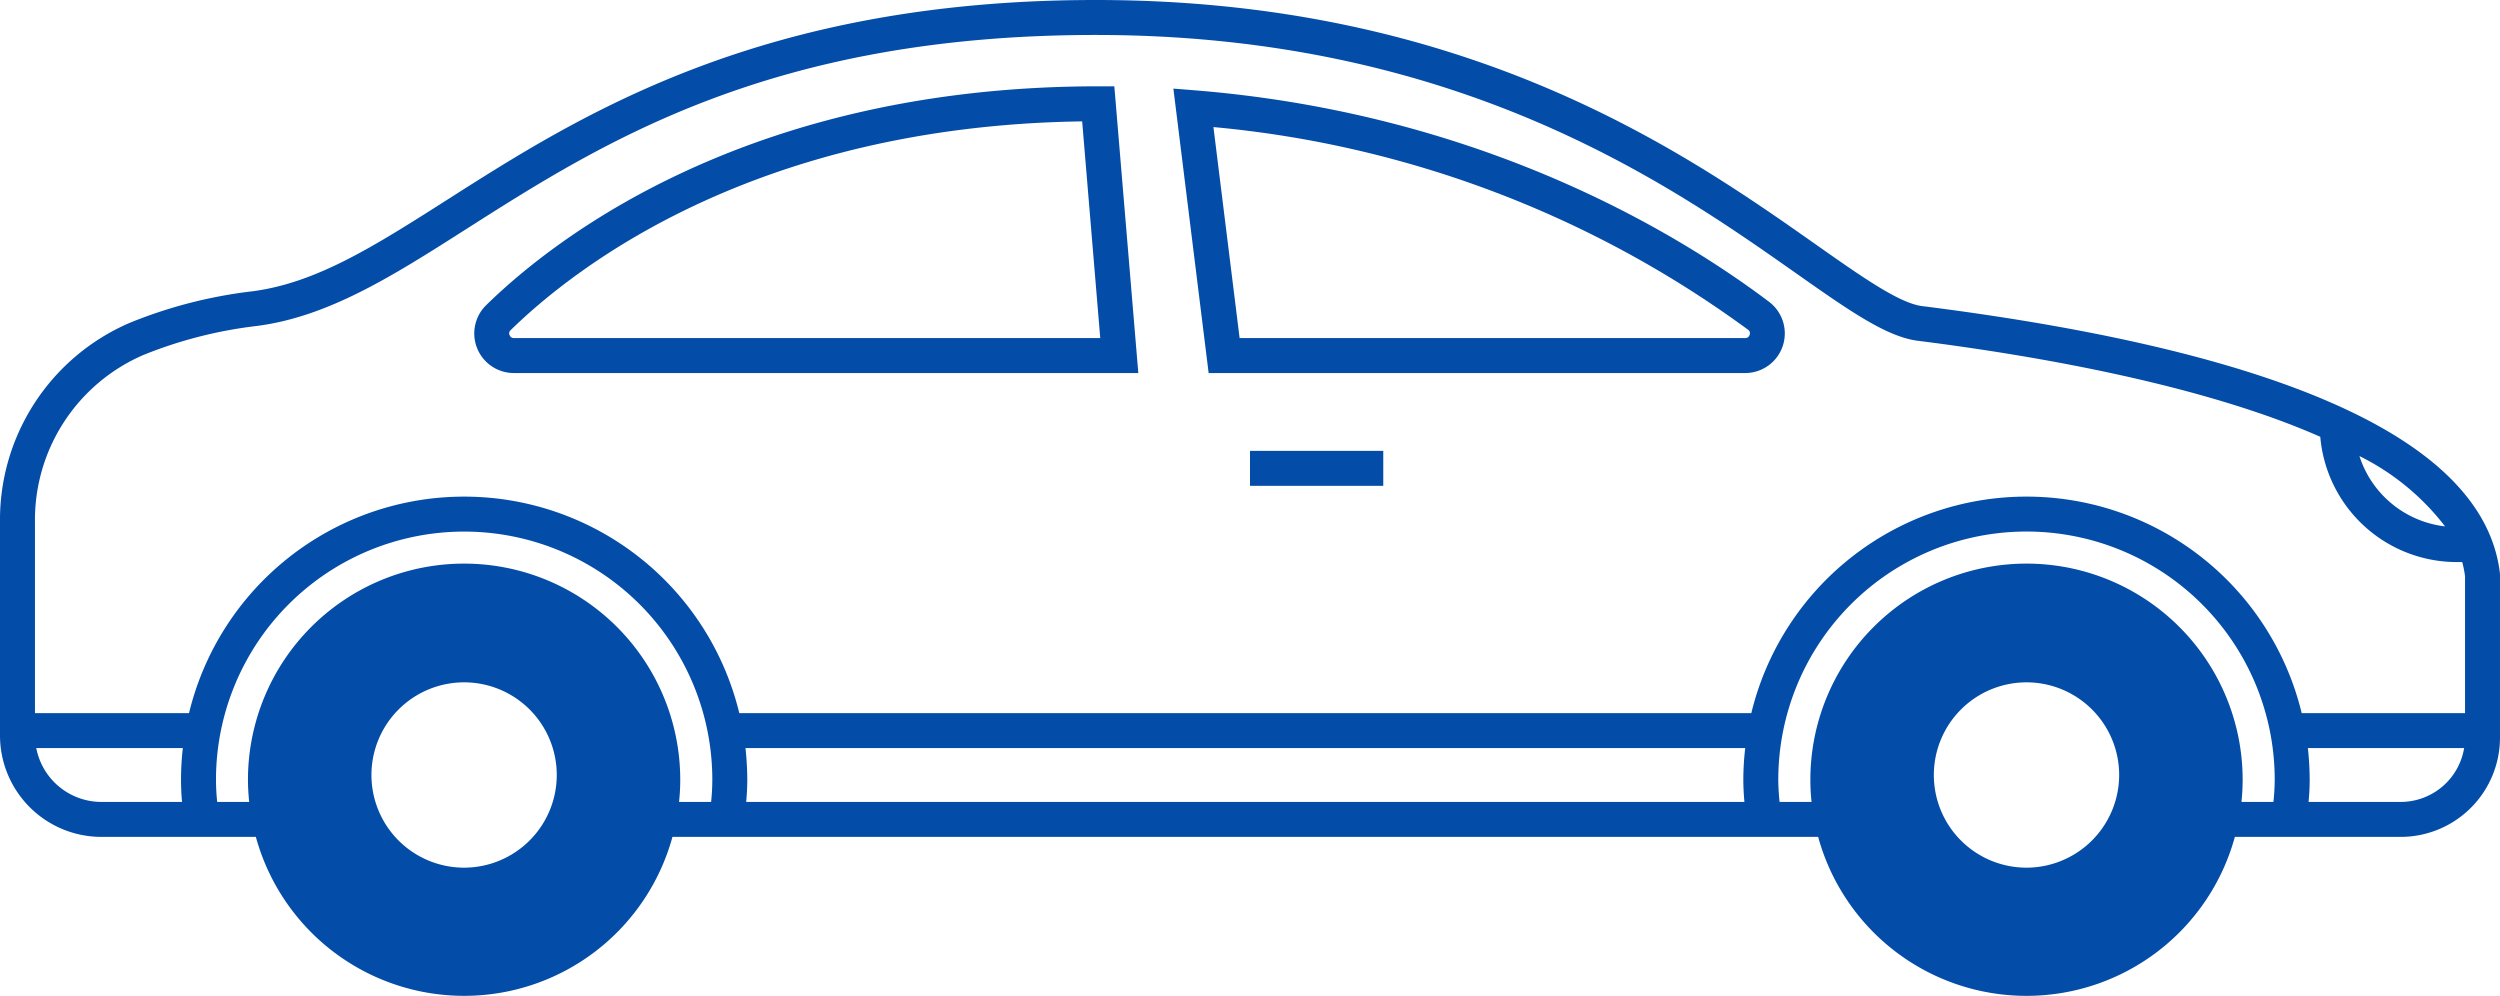 <?xml version="1.0" encoding="UTF-8"?>
<svg xmlns="http://www.w3.org/2000/svg" xmlns:xlink="http://www.w3.org/1999/xlink" id="Raggruppa_137" data-name="Raggruppa 137" width="250.24" height="99.68" viewBox="0 0 250.24 99.68">
  <defs>
    <clipPath id="clip-path">
      <rect id="Rettangolo_33" data-name="Rettangolo 33" width="250.24" height="99.68" transform="translate(0 0)" fill="#034da9"></rect>
    </clipPath>
  </defs>
  <g id="Raggruppa_136" data-name="Raggruppa 136" clip-path="url(#clip-path)">
    <path id="Tracciato_110" data-name="Tracciato 110" d="M250.23,57.36c-1.56-13.03-20.88-22-57.42-26.67l-.41-.05c-2.28-.29-5.97-2.88-10.63-6.16C168.75,15.32,146.96,0,109.69,0,76.16,0,58.07,11.52,44.85,19.94c-7.36,4.69-13.17,8.39-19.61,9.22a46.935,46.935,0,0,0-12.29,3.17A21.463,21.463,0,0,0,0,52.25V73.62A10.157,10.157,0,0,0,10.15,83.77H25.61a21.617,21.617,0,0,0,41.7,0H181.99a21.623,21.623,0,0,0,41.71,0h16.6a9.946,9.946,0,0,0,9.94-9.94V57.57Zm-5.49-4.67a10.246,10.246,0,0,1-8.57-7.04,24.474,24.474,0,0,1,8.57,7.04M18.22,80.27H10.15a6.645,6.645,0,0,1-6.52-5.39H18.3a27.678,27.678,0,0,0-.18,3.17c0,.72.03,1.45.1,2.22m28.24,6.58a9.275,9.275,0,1,1,9.27-9.28,9.286,9.286,0,0,1-9.27,9.28m24.72-6.58H67.97a20.639,20.639,0,0,0,.12-2.22,21.635,21.635,0,0,0-43.27,0c0,.74.05,1.48.12,2.22h-3.2a21.952,21.952,0,0,1-.12-2.22,24.84,24.84,0,1,1,49.68,0,21.952,21.952,0,0,1-.12,2.22m103.43,0H74.69c.07-.77.11-1.5.11-2.22a30.152,30.152,0,0,0-.18-3.17H174.69a27.673,27.673,0,0,0-.19,3.17c0,.72.04,1.45.11,2.22m28.24,6.58a9.275,9.275,0,1,1,9.27-9.28,9.291,9.291,0,0,1-9.27,9.28m24.71-6.58h-3.2a20.639,20.639,0,0,0,.12-2.22,21.635,21.635,0,0,0-43.27,0,20.639,20.639,0,0,0,.12,2.22h-3.2a22.087,22.087,0,0,1-.13-2.22,24.845,24.845,0,0,1,49.69,0,22.087,22.087,0,0,1-.13,2.22m12.74,0h-9.22c.07-.77.11-1.5.11-2.22a30.152,30.152,0,0,0-.18-3.17h15.64a6.442,6.442,0,0,1-6.35,5.39m6.44-8.89H230.39a28.341,28.341,0,0,0-55.09,0H74a28.335,28.335,0,0,0-55.08,0H3.5V52.25a17.986,17.986,0,0,1,10.81-16.7,43.747,43.747,0,0,1,11.38-2.92c7.21-.93,13.62-5.01,21.04-9.74C60.3,14.25,77.18,3.5,109.69,3.5c36.16,0,57.39,14.92,70.07,23.84,5.26,3.7,9.05,6.37,12.2,6.77l.4.05c11.66,1.49,28.12,4.37,39.89,9.56A13.721,13.721,0,0,0,245.9,56.26h.56a11.145,11.145,0,0,1,.28,1.42Z" fill="#034da9"></path>
    <path id="Tracciato_111" data-name="Tracciato 111" d="M177.09,30.22c-9.18-6.92-28.85-18.87-57.5-21.18l-2.14-.17,3.53,28.47h53.71a3.966,3.966,0,0,0,2.4-7.12m-1.96,3.29a.434.434,0,0,1-.44.33H124.08l-2.62-21.12a106.926,106.926,0,0,1,53.52,20.29.408.408,0,0,1,.15.5" fill="#034da9"></path>
    <rect id="Rettangolo_32" data-name="Rettangolo 32" width="13.34" height="3.5" transform="translate(125.12 45.13)" fill="#034da9"></rect>
    <path id="Tracciato_112" data-name="Tracciato 112" d="M109.93,8.64c-35.13,0-54.56,15.33-61.28,21.92a3.962,3.962,0,0,0,2.79,6.78h62.5l-2.4-28.7ZM51.44,33.84a.429.429,0,0,1-.43-.3.4.4,0,0,1,.09-.48c6.32-6.19,24.4-20.45,57.22-20.91l1.81,21.69Z" fill="#034da9"></path>
  </g>
</svg>

